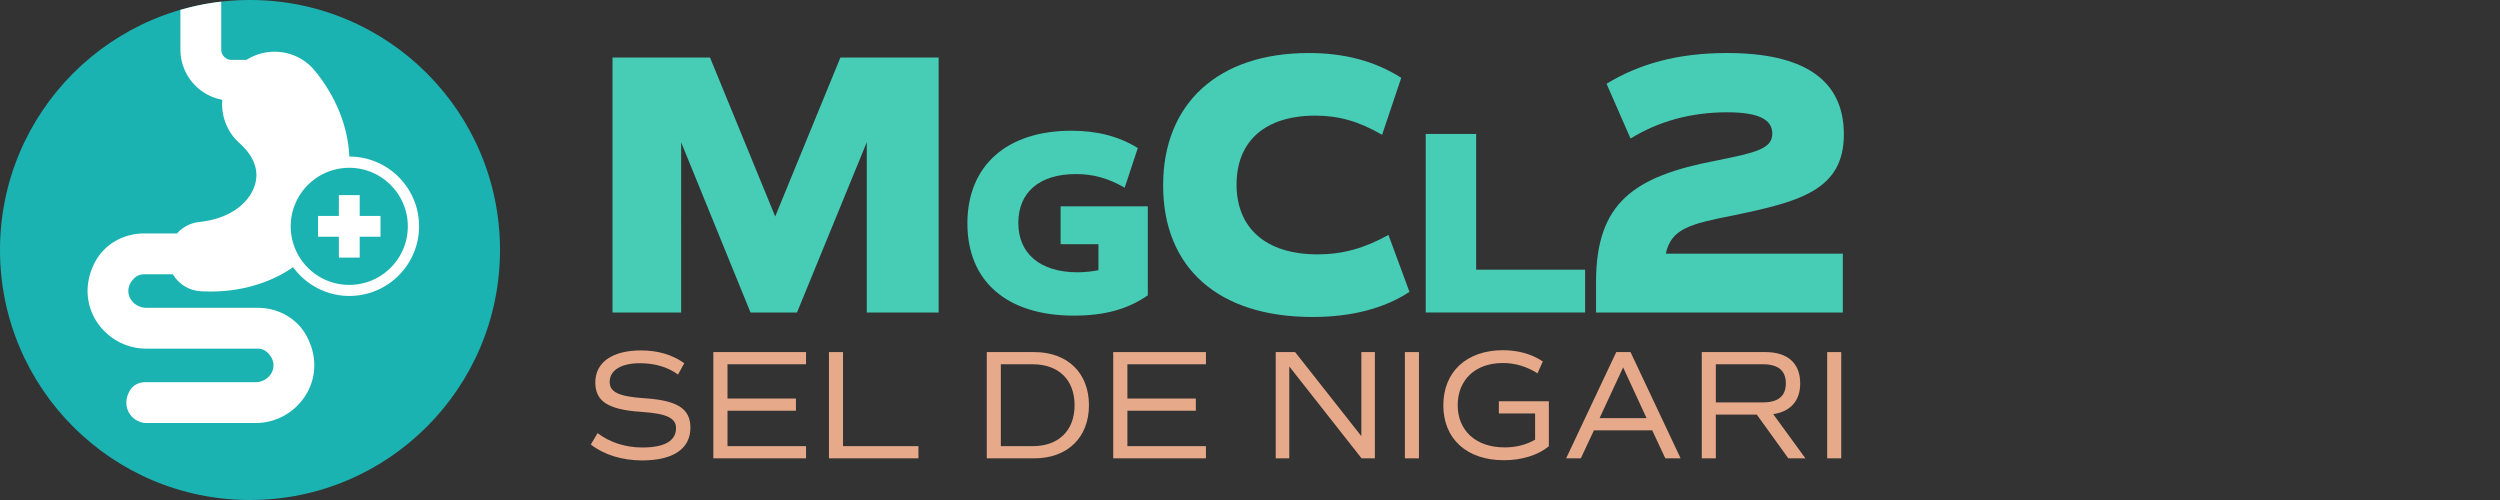 <?xml version="1.0" encoding="UTF-8"?>
<svg data-bbox="0 0 177.01 48" viewBox="0 0 240 48" xmlns="http://www.w3.org/2000/svg" data-type="color">
    <rect x="0" y="0" width="240" height="48" fill="#333333" stroke="none"/>
    <g>
        <path d="m56.72 42.67.65-1.09c1.14.88 2.67 1.38 4.29 1.38 2.12 0 3.24-.63 3.24-1.86 0-.98-.92-1.4-3.33-1.56-3.18-.21-4.42-1-4.42-2.83 0-1.92 1.63-3.07 4.38-3.07 1.63 0 3.04.42 4.16 1.23l-.6 1.09c-.97-.72-2.22-1.09-3.66-1.09-1.8 0-2.9.67-2.9 1.8 0 .98.9 1.4 3.33 1.56 3.18.21 4.42 1 4.42 2.83 0 2.02-1.65 3.14-4.63 3.14-1.92 0-3.67-.54-4.92-1.52Z" fill="#e6a98a" data-color="1"/>
        <path d="M69.84 34.97v3.29h6.57v1.17h-6.57v3.4h7.54V44h-8.9V33.8h8.9v1.17h-7.54Z" fill="#e6a98a" data-color="1"/>
        <path d="M88.17 42.83V44h-8.59V33.8h1.35v9.03h7.24Z" fill="#e6a98a" data-color="1"/>
        <path d="M104.54 38.9c0 3.1-2.06 5.1-5.25 5.1h-4.56V33.8h4.56c3.19 0 5.25 2 5.25 5.1Zm-1.38 0c0-2.43-1.53-3.93-4.02-3.93h-3.06v7.86h3.06c2.49 0 4.02-1.5 4.02-3.93Z" fill="#e6a98a" data-color="1"/>
        <path d="M108.23 34.97v3.29h6.57v1.17h-6.57v3.4h7.54V44h-8.9V33.8h8.9v1.17h-7.54Z" fill="#e6a98a" data-color="1"/>
        <path d="M131.99 33.8V44h-1.28l-6.94-8.82V44h-1.3V33.8h1.86l6.36 8.07V33.8H132Z" fill="#e6a98a" data-color="1"/>
        <path d="M134.87 33.8h1.35V44h-1.35V33.8Z" fill="#e6a98a" data-color="1"/>
        <path d="M148.68 42.85c-1.04.85-2.58 1.33-4.32 1.33-3.56 0-5.8-2.06-5.8-5.27s2.22-5.29 5.73-5.29c1.44 0 2.75.36 3.82 1.08l-.51 1.14c-1.05-.67-2.17-.99-3.33-.99-2.65 0-4.33 1.62-4.33 4.05s1.74 4.05 4.5 4.05c1.08 0 2.06-.24 2.93-.74v-2.52h-3.48v-1.17h4.8v4.32Z" fill="#e6a98a" data-color="1"/>
        <path d="M158.61 41.31h-5.59L151.76 44h-1.41l4.81-10.2h1.37l4.81 10.2h-1.47l-1.26-2.69Zm-5.05-1.17h4.51l-2.25-4.87-2.26 4.87Z" fill="#e6a98a" data-color="1"/>
        <path d="m171.68 44-3.03-4.2h-3.93V44h-1.35V33.8h6.12c2.13 0 3.33 1.08 3.33 3 0 1.68-.93 2.71-2.59 2.96l3.09 4.24h-1.63Zm-6.96-5.37h4.51c1.47 0 2.21-.6 2.21-1.83s-.74-1.83-2.21-1.83h-4.51v3.66Z" fill="#e6a98a" data-color="1"/>
        <path d="M175.41 33.8h1.35V44h-1.35V33.8Z" fill="#e6a98a" data-color="1"/>
        <path d="M90.12 30h-6.91V13.66L76.51 30h-4.46l-6.66-16.34V30H58.8V5.52h9.36l6.26 15.26 6.26-15.26h9.43V30Z" fill="#47ccb6" data-color="2"/>
        <path d="M110.18 28.36c-1.94 1.34-4.18 1.94-7.08 1.94-6.45 0-10.23-3.3-10.23-8.85s3.78-8.9 9.98-8.9c2.47 0 4.54.53 6.38 1.66l-1.26 3.81c-1.61-.93-3.05-1.31-4.69-1.31-3.5 0-5.52 1.76-5.52 4.69s2.07 4.74 5.7 4.74c.68 0 1.34-.08 1.99-.2v-2.5h-3.63v-3.63h8.37v8.55Z" fill="#47ccb6" data-color="2"/>
        <path d="M111.66 17.8c0-7.88 5.29-12.71 13.97-12.71 3.42 0 6.34.76 8.89 2.38l-1.84 5.47c-2.23-1.3-4.18-1.84-6.41-1.84-4.82 0-7.56 2.45-7.56 6.62s2.81 6.7 7.78 6.7c2.38 0 4.5-.58 6.8-1.87l2.02 5.47c-2.48 1.62-5.62 2.41-9.32 2.41-9.04 0-14.33-4.72-14.33-12.63Z" fill="#47ccb6" data-color="2"/>
        <path d="M152.17 25.89V30h-15.3V12.86h4.84v13.03h10.46Z" fill="#47ccb6" data-color="2"/>
        <path d="M159.92 24.35h16.99V30h-23.69v-2.92c0-7.63 3.64-10.15 11.52-11.66 3.78-.76 5.4-1.12 5.4-2.59 0-1.33-1.26-2.05-4.32-2.05-3.49 0-6.59.86-9.29 2.52l-2.3-5.26c3.13-1.91 6.84-2.95 11.55-2.95 7.16 0 11.23 2.41 11.23 7.81s-4.32 6.48-10.76 7.81c-4 .79-5.83 1.26-6.33 3.64Z" fill="#47ccb6" data-color="2"/>
        <path fill="#1bb2b2" d="M48 24c0 13.255-10.745 24-24 24S0 37.255 0 24 10.745 0 24 0s24 10.745 24 24z" data-color="3"/>
        <path d="M33.53 15.03c0-.21-.02-.42-.04-.62-.25-2.73-1.42-5.23-2.94-7.21l-.23-.29c-.18-.23-.38-.45-.61-.66-1.71-1.54-4.19-1.68-6.05-.5h-1.43c-.55 0-.99-.45-.99-1V.16c-1.35.15-2.65.42-3.92.79v3.8c0 2.41 1.73 4.41 4.02 4.83-.12 1.51.43 3.07 1.65 4.16.71.64 1.19 1.3 1.43 1.99.26.69.27 1.46-.03 2.25-.29.79-.91 1.57-1.79 2.16-.89.6-2.03 1-3.31 1.15l-.23.03c-.81.1-1.54.5-2.07 1.09h-3.16c-1.93 0-3.75.99-4.67 2.68-1.29 2.36-.86 4.95.83 6.67a5.661 5.661 0 0 0 4.04 1.71h10.68c.32 0 .64.09.88.3.86.73.84 1.75.21 2.39a1.8 1.8 0 0 1-1.25.53H13.93c-.57 0-1.14.27-1.44.77-.95 1.55.13 3.15 1.6 3.15h10.46c1.51 0 2.98-.62 4.04-1.71 1.69-1.73 2.12-4.31.83-6.67-.92-1.69-2.75-2.68-4.67-2.68H14.03c-.46 0-.91-.19-1.25-.53-.63-.65-.65-1.66.2-2.39.25-.21.57-.3.89-.3h2.73c.55.93 1.53 1.57 2.69 1.63 2.16.12 4.47-.17 6.67-1.11.75-.32 1.48-.72 2.18-1.2 1.22 1.67 3.18 2.76 5.4 2.76 3.69 0 6.69-3 6.69-6.69s-3-6.69-6.69-6.69Zm0 12.32c-3.11 0-5.62-2.52-5.62-5.62s2.52-5.62 5.62-5.62 5.62 2.52 5.62 5.62-2.52 5.62-5.62 5.62Zm1-8.62h-2v2h-2v2h2v2h2v-2h2v-2h-2v-2Z" fill="#ffffff" data-color="4"/>
    </g>
</svg>
